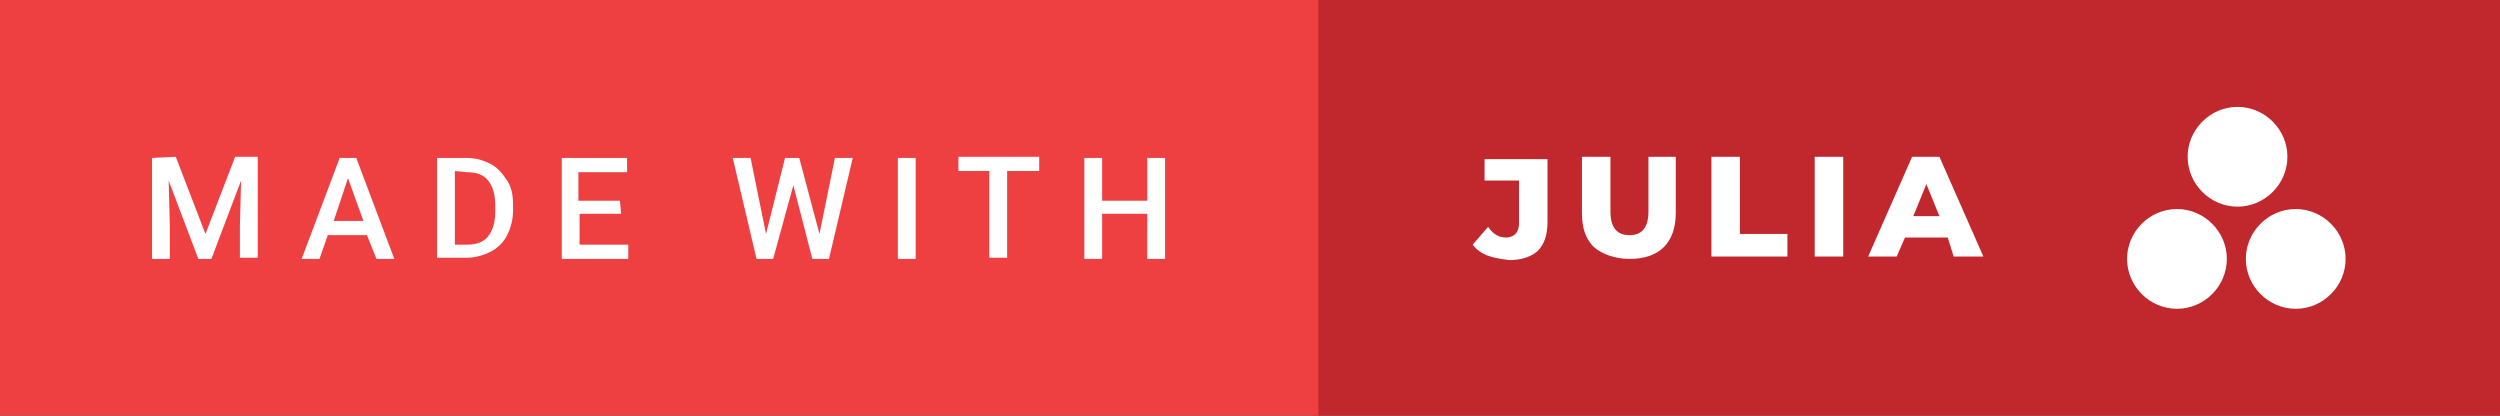 <svg xmlns="http://www.w3.org/2000/svg" width="210.5" height="35"><rect width="100%" height="100%" fill="#333333" stroke="none"/><path d="M210.5 35h-100V0h100v35z" fill="#c1282d"/><path d="M111 35H0V0h111v35z" fill="#ef4041"/><path d="M14.8 13.2l2.5 6.5 2.5-6.5h1.9v8.5h-1.5V19l.1-3.8-2.5 6.6h-1.1l-2.5-6.6.1 3.8v2.8h-1.5v-8.5l2-.1zm16.1 6.6h-3.3l-.7 2h-1.5l3.2-8.5H30l3.2 8.5h-1.5l-.8-2zm-2.8-1.2h2.5L29.3 15l-1.2 3.6zm8.7 3.2v-8.5h2.5c.8 0 1.4.2 2 .5s1 .8 1.4 1.4.5 1.3.5 2.1v.4c0 .8-.2 1.5-.5 2.1s-.8 1.1-1.4 1.4-1.3.5-2 .5h-2.5v.1zm1.5-7.4v6.2h1c.8 0 1.4-.2 1.8-.7s.6-1.2.6-2.1v-.5c0-.9-.2-1.6-.6-2.1s-1-.7-1.8-.7l-1-.1zm14 3.6h-3.5v2.6h4.1v1.2h-5.6v-8.5h5.5v1.2h-4.1v2.4h3.5l.1 1.1zM69 19.7l1.3-6.4h1.5l-2 8.5h-1.4l-1.6-6.2-1.7 6.2h-1.4l-2-8.5h1.5l1.3 6.4 1.6-6.4h1.2l1.7 6.4zm8.1 2.1h-1.5v-8.5h1.5v8.5zm10.4-7.4h-2.7v7.3h-1.5v-7.3h-2.6v-1.2h6.8v1.2zm10.6 7.4h-1.5V18h-3.8v3.8h-1.5v-8.5h1.5v3.6h3.8v-3.6h1.5v8.5zm27.1-.3c-.5-.2-.9-.5-1.2-.9l1.3-1.5c.4.6.9.9 1.5.9.3 0 .6-.1.8-.3s.3-.5.3-.9v-3.6H125v-1.8h5.3v5.3c0 1.1-.3 1.9-.8 2.4s-1.4.8-2.4.8c-.8-.1-1.4-.2-1.9-.4zm9-.7c-.7-.7-1-1.6-1-2.9v-4.7h2.4v4.6c0 1.3.5 2 1.6 2s1.6-.7 1.6-2v-4.6h2.3v4.7c0 1.2-.3 2.2-1 2.9-.7.7-1.7 1-2.9 1s-2.3-.4-3-1zm9.9-7.6h2.4v6.5h4v1.9h-6.4v-8.4zm8.7 0h2.4v8.4h-2.4v-8.4zM164 20h-3.6l-.7 1.6h-2.4l3.7-8.4h2.3l3.7 8.4h-2.5L164 20zm-.7-1.8l-1.1-2.7-1.1 2.7h2.2zM188.4 9c-2.3 0-4.2 1.9-4.2 4.2s1.9 4.2 4.2 4.2 4.2-1.9 4.2-4.2-1.9-4.2-4.2-4.2zm-5.1 8.6c-2.3 0-4.2 1.9-4.2 4.2s1.9 4.2 4.2 4.2 4.2-1.9 4.2-4.2-1.9-4.2-4.2-4.2zm10 0c-2.3 0-4.2 1.9-4.2 4.2s1.9 4.2 4.2 4.2c2.3 0 4.2-1.9 4.2-4.2s-1.9-4.2-4.2-4.2z" fill="#fff"/></svg>